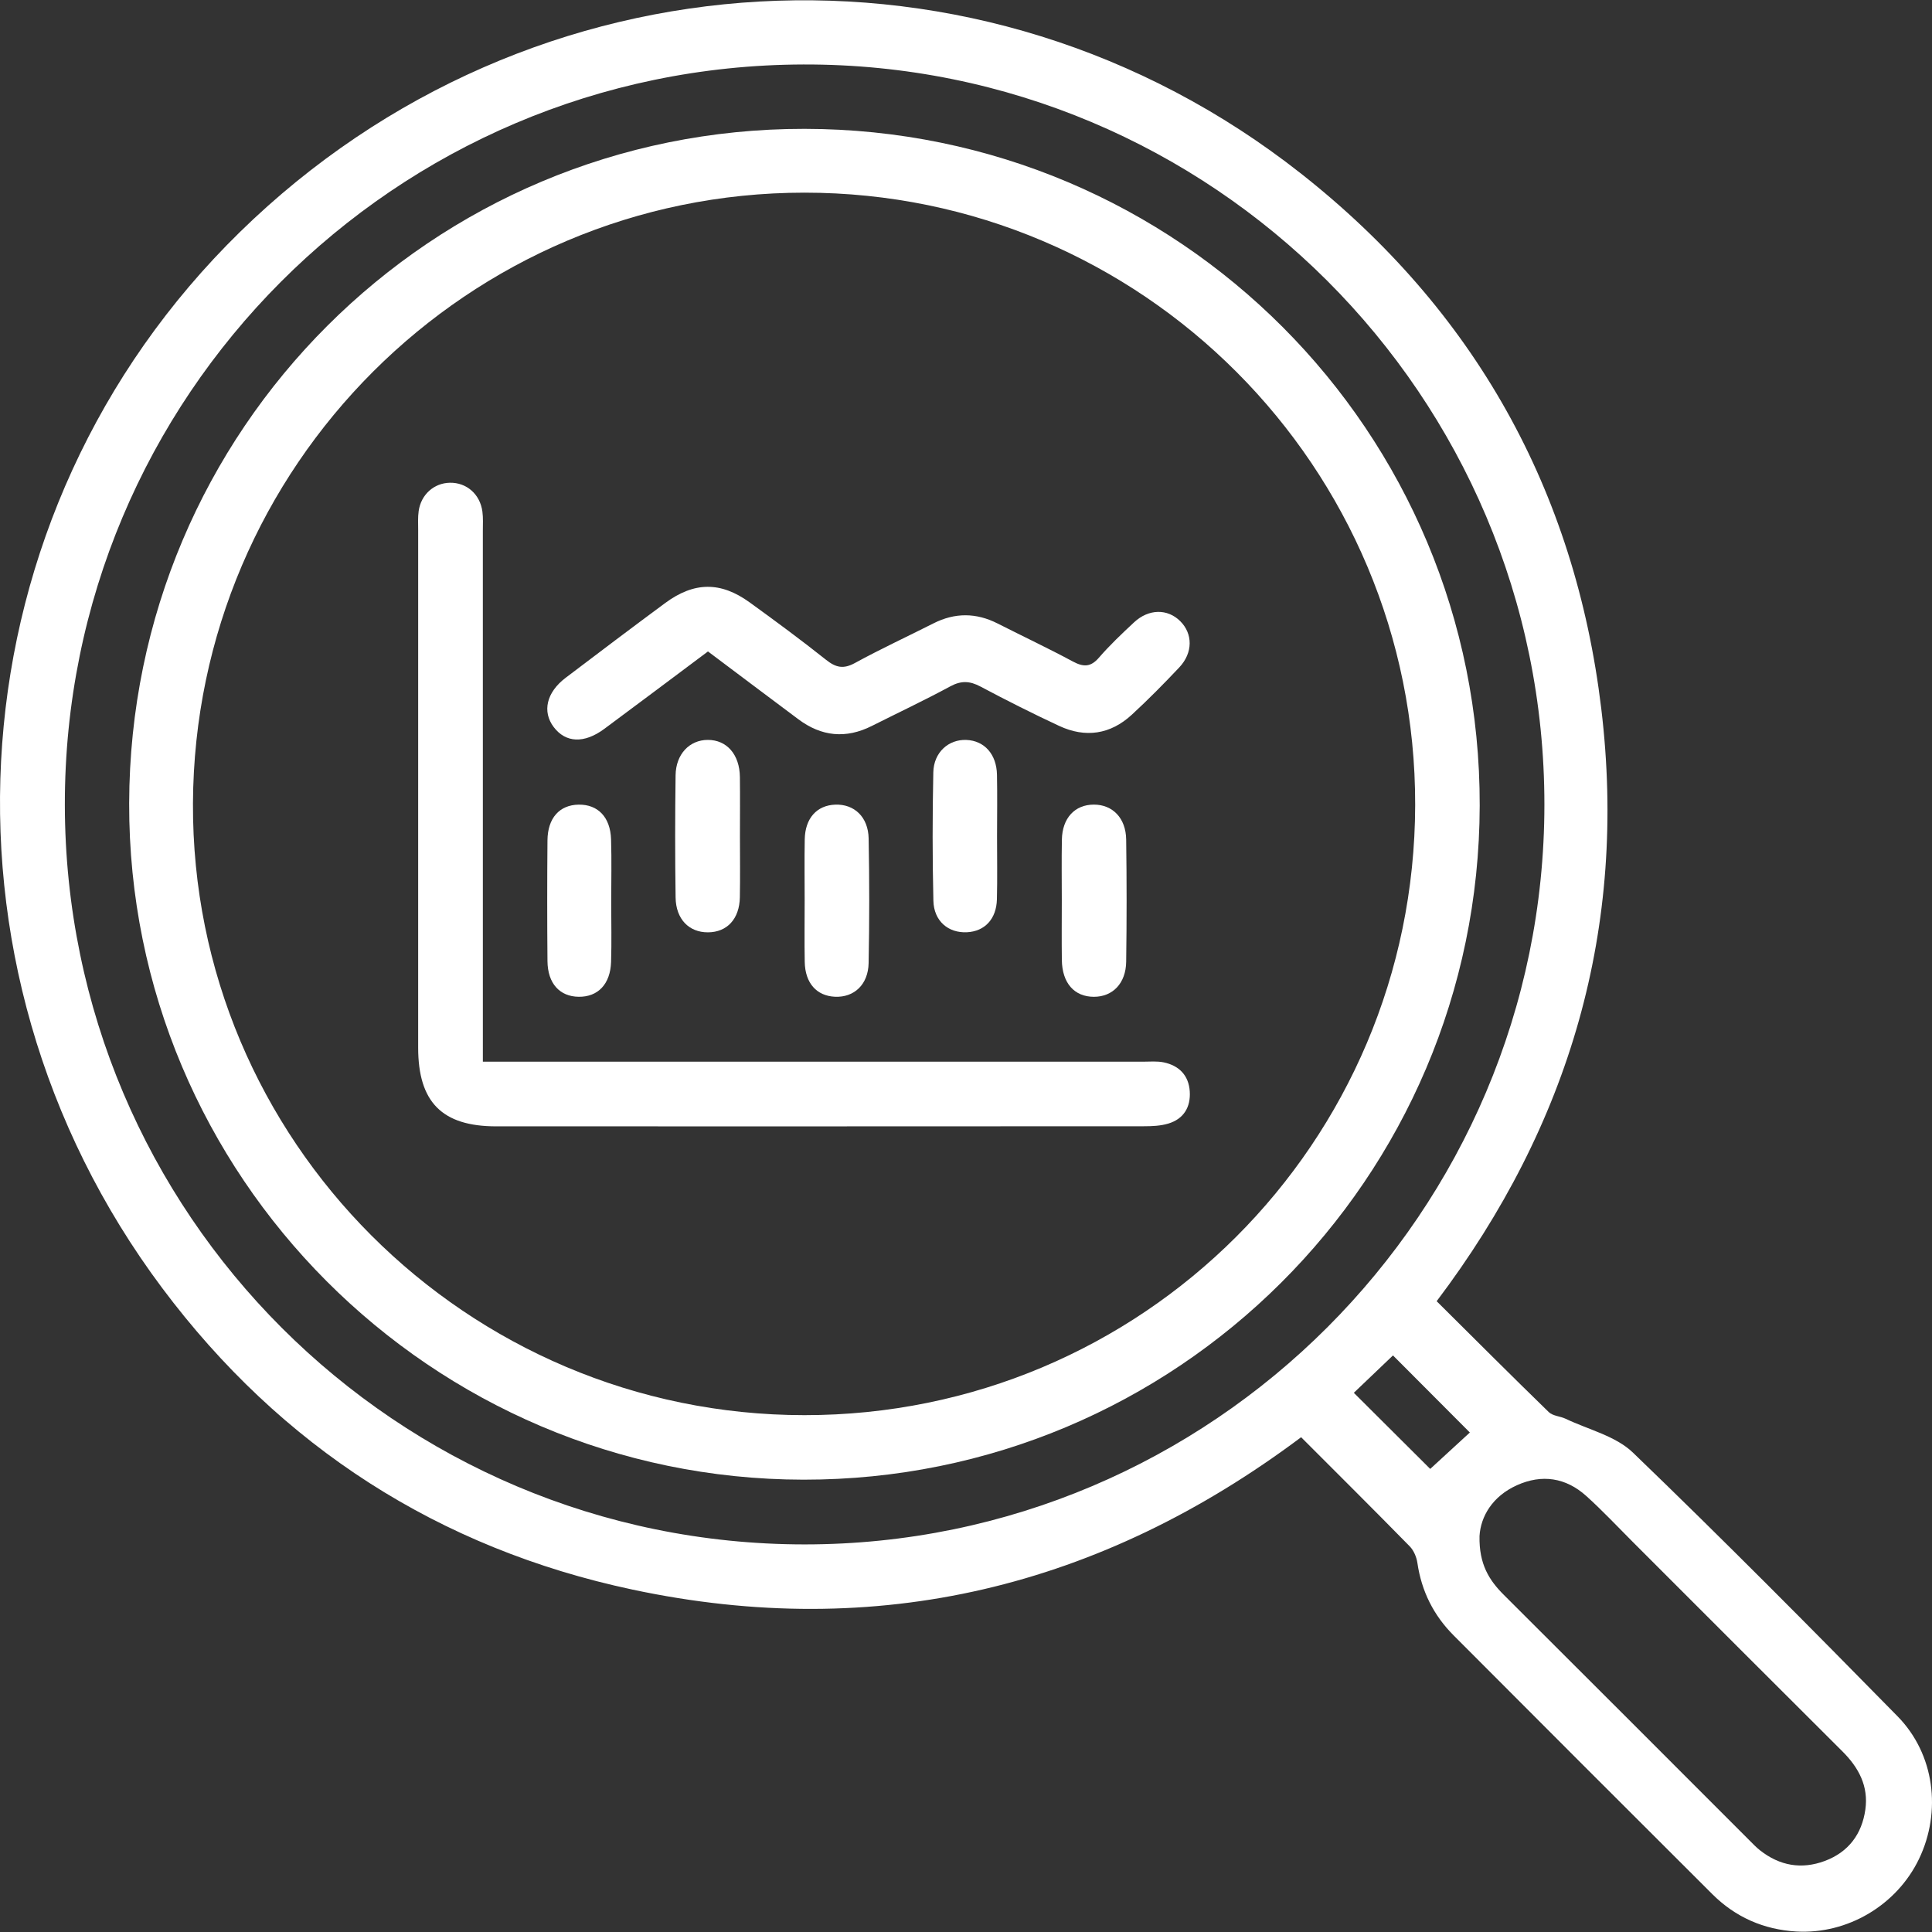 <svg xmlns="http://www.w3.org/2000/svg" xmlns:xlink="http://www.w3.org/1999/xlink" id="Capa_1" x="0px" y="0px" width="512px" height="512px" viewBox="0 0 512 512" xml:space="preserve"><rect x="0" y="0" width="512" height="512" fill="#333333" stroke="none"/><g>	<g>		<path fill="#FFFFFF" d="M380.73,344.833c9.979,9.911,19.774,19.724,29.714,29.387c1.065,1.035,3.034,1.083,4.493,1.779   c6.02,2.871,13.226,4.545,17.797,8.945c23.774,22.889,47.017,46.338,70.139,69.893c9.832,10.017,11.706,25.237,5.695,37.782   c-5.871,12.254-18.965,20.053-32.572,19.248c-8.607-0.509-16.101-3.806-22.206-9.891c-22.899-22.823-45.747-45.699-68.577-68.592   c-5.291-5.305-8.492-11.692-9.584-19.17c-0.227-1.555-0.96-3.32-2.039-4.421c-9.473-9.666-19.077-19.203-28.776-28.912   c-53.19,39.826-112.3,54.193-177.247,40.369c-51.262-10.911-93.137-37.881-124.552-79.864   C-21.486,255.183-12.485,135.9,63.541,61.529c77.145-75.466,196.385-82.351,281.234-15.535   c45.856,36.111,72.606,83.826,79.576,141.784C431.318,245.699,416.097,298.021,380.73,344.833z M17.186,213.326   c0.148,108.282,87.84,195.937,196.041,195.958c107.988,0.022,196.031-88.027,196.056-196.069   c0.025-108.406-88.11-196.433-196.37-196.13C104.579,17.389,17.038,105.159,17.186,213.326z M392.088,407.073   c-0.155,7.48,2.572,11.73,6.445,15.587c21.689,21.605,43.31,43.279,64.959,64.925c0.956,0.956,1.89,1.952,2.949,2.784   c5.193,4.083,10.977,5.112,17.162,2.801c6.262-2.34,9.817-7.105,10.736-13.623c0.87-6.173-1.754-11.108-6.075-15.409   c-18.582-18.493-37.093-37.057-55.636-55.589c-4.067-4.065-8.002-8.28-12.274-12.118c-5.416-4.865-11.758-5.814-18.387-2.813   C395.513,396.54,392.393,401.872,392.088,407.073z M358.778,369.108c7.266,7.239,14.486,14.431,20.246,20.169   c3.505-3.219,7.406-6.803,10.502-9.646c-6.325-6.343-13.52-13.559-20.371-20.429C365.862,362.346,362.104,365.933,358.778,369.108   z"></path>		<path fill="#FFFFFF" d="M213.211,34.146c99.188,0.106,179.146,80.261,178.927,179.367   c-0.218,98.85-80.381,178.738-179.229,178.616c-98.674-0.122-178.893-80.583-178.68-179.216   C34.444,113.878,114.377,34.041,213.211,34.146z M213.187,51.056c-89.1,0.008-161.646,72.455-162.05,161.83   c-0.403,89.204,72.452,162.11,162.032,162.144c89.439,0.034,161.675-72.112,161.866-161.665   C375.228,123.813,302.67,51.048,213.187,51.056z"></path>		<path fill="#FFFFFF" d="M127.963,281.355c2.768,0,4.782,0,6.796,0c56.026,0,112.052-0.001,168.078,0.005   c1.86,0,3.778-0.195,5.568,0.18c4.074,0.854,6.616,3.454,6.893,7.684c0.272,4.165-1.597,7.307-5.69,8.538   c-2.054,0.618-4.325,0.707-6.498,0.708c-57.211,0.036-114.421,0.035-171.632,0.024c-14.317-0.003-20.658-6.421-20.66-20.85   c-0.004-45.713-0.003-91.426,0.003-137.138c0-1.692-0.107-3.408,0.13-5.071c0.623-4.38,4.059-7.419,8.259-7.503   c4.423-0.089,8.017,3.025,8.633,7.651c0.222,1.667,0.117,3.38,0.117,5.072c0.005,44.697,0.004,89.394,0.004,134.091   C127.963,276.746,127.963,278.745,127.963,281.355z"></path>		<path fill="#FFFFFF" d="M187.62,172.639c-9.324,6.969-18.374,13.78-27.477,20.52c-5.331,3.948-10.23,3.719-13.404-0.482   c-3.101-4.104-1.918-9.203,3.16-13.053c8.758-6.641,17.526-13.269,26.364-19.802c7.676-5.674,14.709-5.751,22.402-0.186   c6.849,4.954,13.658,9.978,20.272,15.238c2.59,2.06,4.598,2.485,7.628,0.827c6.81-3.726,13.872-6.992,20.803-10.501   c5.697-2.884,11.33-2.852,17.014,0.034c6.626,3.365,13.357,6.531,19.9,10.048c2.797,1.503,4.726,1.571,6.947-0.995   c2.871-3.317,6.083-6.356,9.297-9.354c3.885-3.623,8.878-3.67,12.248-0.321c3.363,3.342,3.388,8.388-0.253,12.253   c-4.058,4.307-8.228,8.527-12.577,12.538c-5.677,5.236-12.287,6.216-19.259,2.966c-7.04-3.281-13.987-6.779-20.845-10.426   c-2.81-1.494-5.102-1.623-7.981-0.066c-6.831,3.694-13.866,7.006-20.806,10.499c-6.879,3.462-13.364,2.819-19.498-1.783   c-3.923-2.943-7.852-5.877-11.775-8.82C195.863,178.835,191.948,175.891,187.62,172.639z"></path>		<path fill="#FFFFFF" d="M281.386,238.708c0.001-5.397-0.078-10.796,0.023-16.191c0.107-5.727,3.431-9.28,8.467-9.288   c4.971-0.008,8.492,3.559,8.572,9.264c0.15,10.792,0.15,21.589,0,32.381c-0.079,5.725-3.58,9.29-8.548,9.288   c-5.205-0.002-8.423-3.642-8.501-9.771C281.332,249.165,281.385,243.936,281.386,238.708z"></path>		<path fill="#FFFFFF" d="M264.229,221.563c-0.005,5.586,0.104,11.176-0.037,16.758c-0.132,5.24-3.243,8.512-7.956,8.734   c-4.934,0.233-8.751-2.96-8.878-8.357c-0.267-11.335-0.259-22.684-0.02-34.02c0.112-5.312,4.053-8.779,8.768-8.587   c4.757,0.194,7.996,3.771,8.104,9.219C264.318,210.727,264.234,216.146,264.229,221.563z"></path>		<path fill="#FFFFFF" d="M213.242,238.676c0-5.418-0.08-10.838,0.022-16.254c0.106-5.573,3.194-8.991,8.059-9.182   c5.043-0.198,8.767,3.246,8.876,8.969c0.209,11.001,0.213,22.012-0.005,33.013c-0.113,5.725-3.858,9.151-8.91,8.927   c-4.871-0.216-7.917-3.619-8.021-9.218C213.163,249.514,213.242,244.094,213.242,238.676z"></path>		<path fill="#FFFFFF" d="M196.093,221.602c-0.001,5.397,0.079,10.795-0.022,16.191c-0.108,5.752-3.387,9.261-8.45,9.284   c-5.02,0.022-8.497-3.473-8.58-9.228c-0.156-10.792-0.149-21.589-0.005-32.381c0.075-5.625,3.692-9.369,8.524-9.386   c5.039-0.018,8.443,3.851,8.52,9.835C196.146,211.145,196.093,216.374,196.093,221.602z"></path>	</g>	<path fill="#FFFFFF" d="M161.977,239.194c0,5.247,0.134,10.498-0.036,15.739c-0.191,5.885-3.487,9.284-8.574,9.223  c-5.053-0.06-8.227-3.535-8.28-9.456c-0.094-10.662-0.093-21.327-0.001-31.989c0.051-5.933,3.203-9.398,8.261-9.474  c5.104-0.076,8.407,3.303,8.591,9.201C162.114,228.019,161.977,233.608,161.977,239.194z"></path></g></svg>